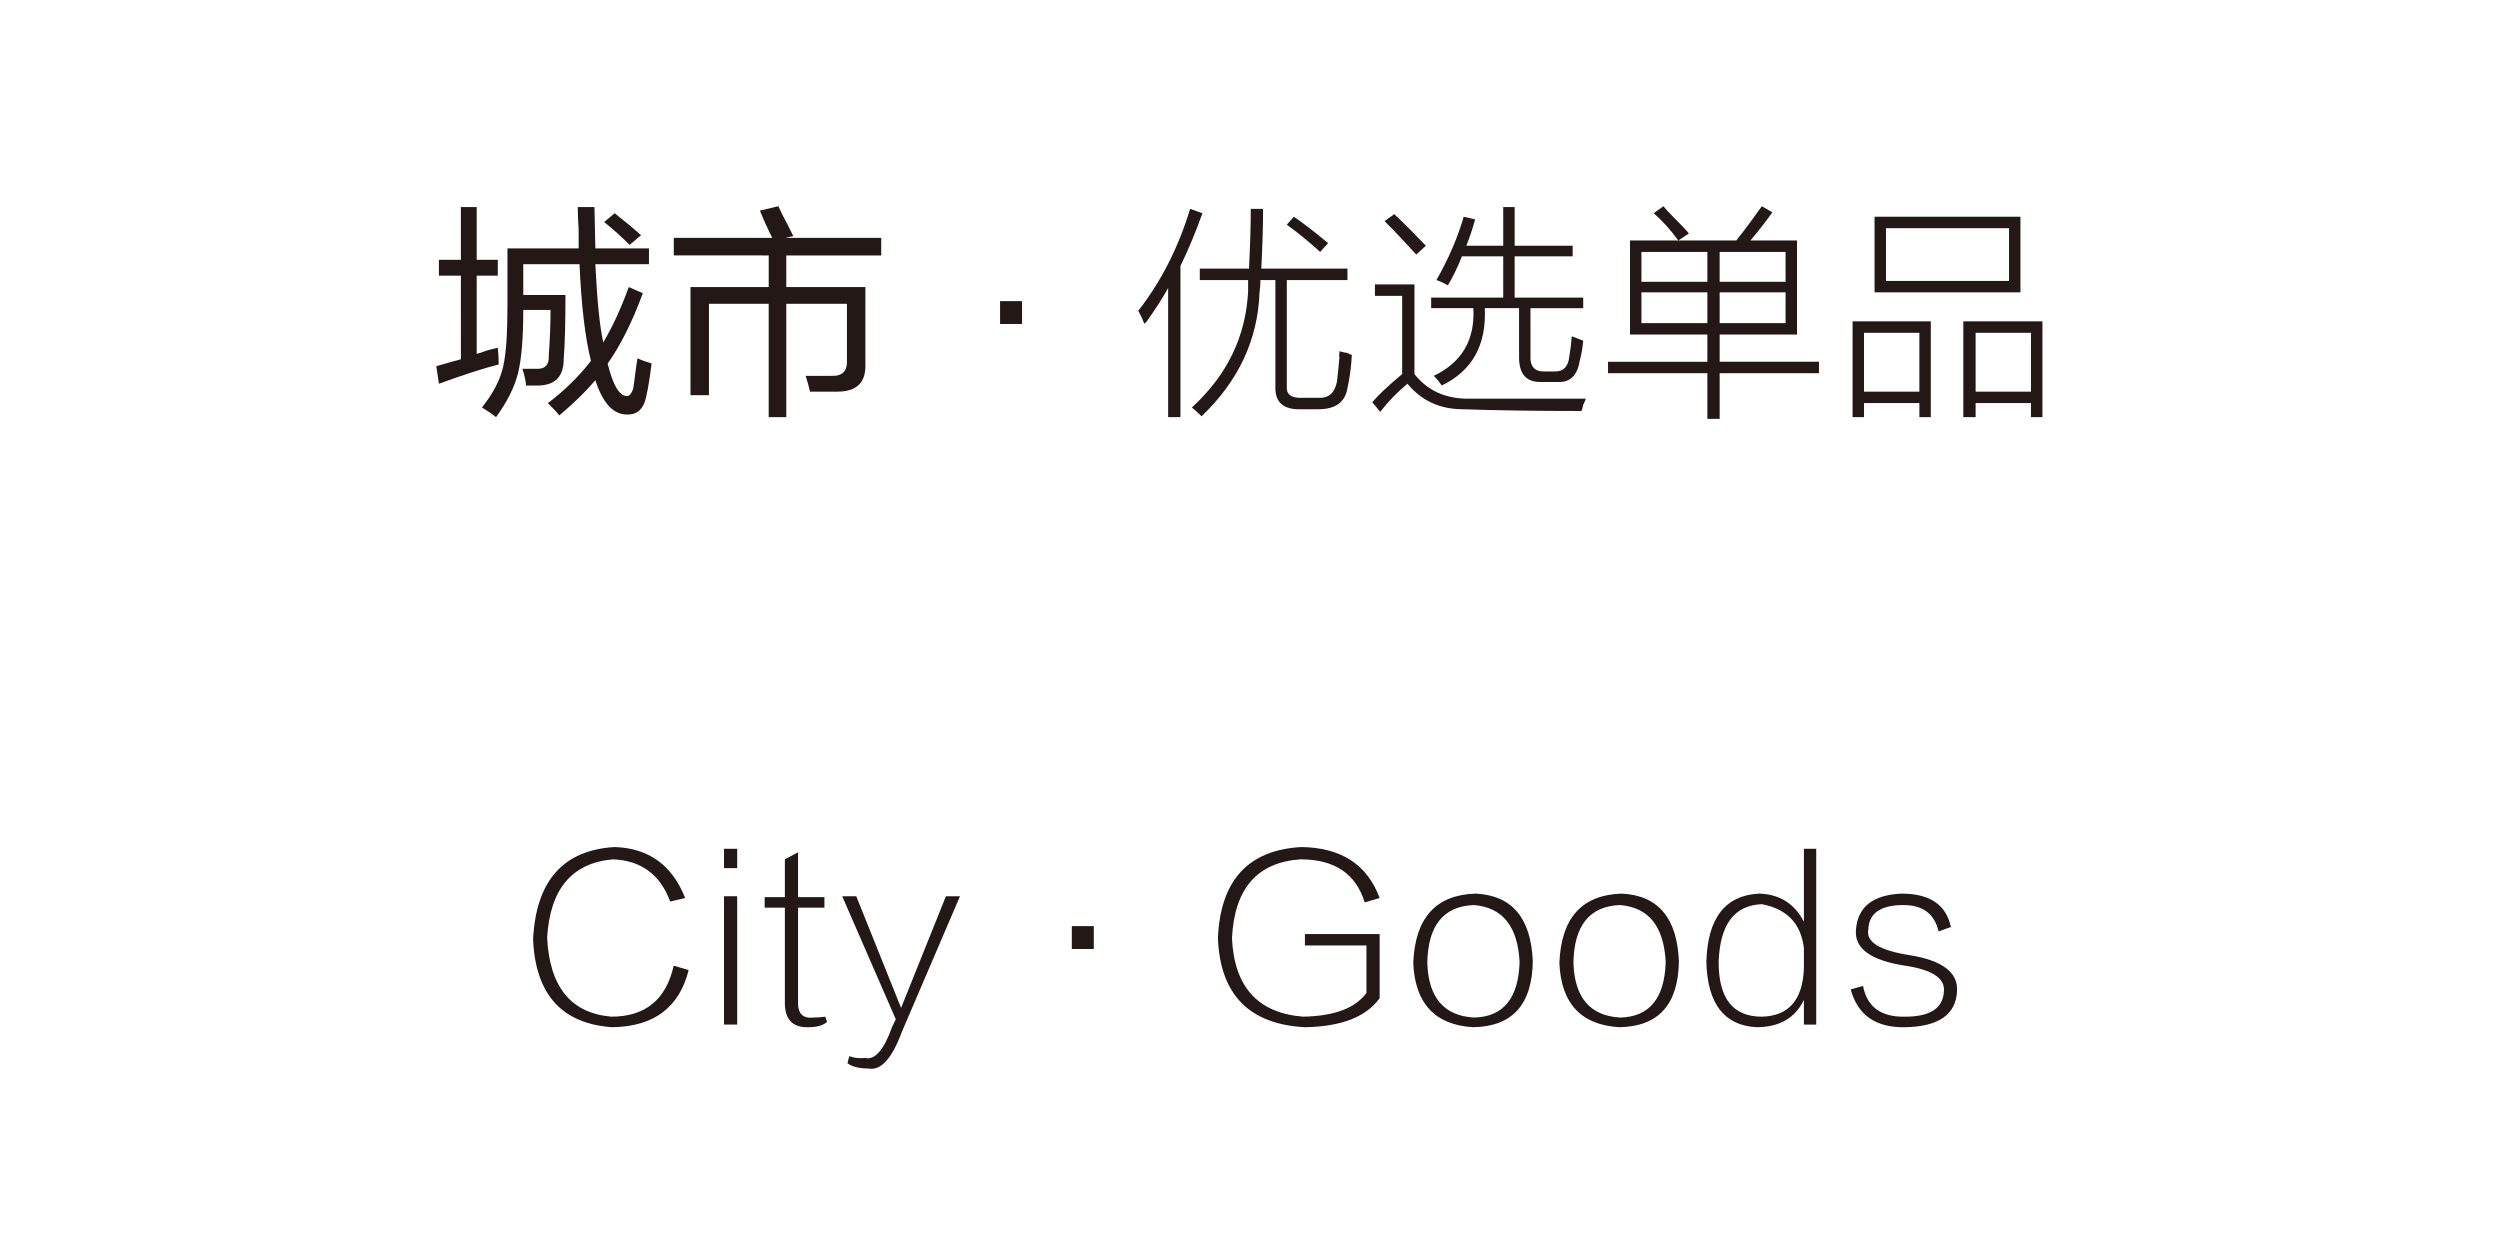 <?xml version="1.0" encoding="utf-8"?>
<!-- Generator: Adobe Illustrator 16.0.0, SVG Export Plug-In . SVG Version: 6.00 Build 0)  -->
<!DOCTYPE svg PUBLIC "-//W3C//DTD SVG 1.1//EN" "http://www.w3.org/Graphics/SVG/1.1/DTD/svg11.dtd">
<svg version="1.1" id="图层_1" xmlns:x="http://ns.adobe.com/Extensibility/1.0/" xmlns:i="http://ns.adobe.com/AdobeIllustrator/10.0/" xmlns:graph="http://ns.adobe.com/Graphs/1.0/"
	 xmlns="http://www.w3.org/2000/svg" xmlns:xlink="http://www.w3.org/1999/xlink" xmlns:a="http://ns.adobe.com/AdobeSVGViewerExtensions/3.0/"
	 x="0px" y="0px" width="400px" height="200px" viewBox="0 0 400 200" enable-background="new 0 0 400 200" xml:space="preserve">
<g>
	<g>
		<path fill="#231815" d="M70.225,44.103v-2.531h3.516v-8.438h2.531v8.438h3.375v2.531h-3.375v12.516
			c0.374-0.092,0.937-0.281,1.688-0.562c0.75-0.187,1.312-0.327,1.688-0.422c0.093,0.844,0.141,1.736,0.141,2.672
			c-2.531,0.657-5.719,1.688-9.562,3.094l-0.422-2.812c0.655-0.187,1.64-0.468,2.953-0.844c0.469-0.092,0.796-0.187,0.984-0.281
			V44.103H70.225z M100.459,66.322c-2.25,0.092-3.985-1.736-5.203-5.484c-1.5,1.782-3.423,3.656-5.766,5.625
			c-0.281-0.376-0.892-1.033-1.828-1.969c2.624-1.969,4.922-4.219,6.891-6.75c-0.938-3.748-1.547-8.905-1.828-15.469h-9v4.922h6.75
			c0,4.5-0.094,7.924-0.281,10.266c0,2.721-1.313,4.127-3.938,4.219c-0.656,0-1.359,0-2.109,0c0-0.092,0-0.187,0-0.281
			c-0.094-0.749-0.281-1.547-0.562-2.391c0.469,0,1.172,0,2.109,0c1.499,0.095,2.202-0.608,2.109-2.109
			c0.188-2.531,0.281-4.968,0.281-7.312h-4.359c0,4.5-0.281,7.875-0.844,10.125s-1.735,4.592-3.516,7.031
			c-0.562-0.471-1.313-0.984-2.25-1.547c1.78-2.25,2.905-4.405,3.375-6.469c0.469-1.969,0.703-5.249,0.703-9.844v-9.141h11.391
			c0-0.654,0-1.639,0-2.953c-0.094-1.498-0.141-2.718-0.141-3.656h2.672l0.141,6.609h8.578v2.531h-8.578
			c0.281,5.814,0.703,9.984,1.266,12.516c1.499-2.531,2.859-5.484,4.078-8.859l2.25,0.984c-1.688,4.595-3.563,8.346-5.625,11.25
			c0.844,3.47,1.875,5.203,3.094,5.203c0.374,0,0.703-0.376,0.984-1.125c0.093-0.562,0.233-1.593,0.422-3.094
			c0.093-0.749,0.188-1.357,0.281-1.828c0.374,0.189,0.844,0.376,1.406,0.562c0.374,0.095,0.655,0.189,0.844,0.281
			c-0.281,2.25-0.562,3.986-0.844,5.203C103.037,65.337,102.053,66.322,100.459,66.322z M100.74,39.181
			c-1.313-1.312-2.672-2.531-4.078-3.656l1.688-1.406c1.78,1.406,3.187,2.58,4.219,3.516L100.74,39.181z"/>
		<path fill="#231815" d="M107.806,40.869v-2.812h15.75c-0.751-1.498-1.406-2.953-1.969-4.359l2.953-0.703
			c0.281,0.657,0.796,1.688,1.547,3.094c0.374,0.752,0.655,1.314,0.844,1.688l-1.266,0.281h15.328v2.812h-15.188v5.062h12.656
			v12.375c0.093,2.907-1.406,4.359-4.5,4.359c-1.406,0-2.86,0-4.359,0c-0.188-0.844-0.422-1.688-0.703-2.531
			c1.593,0,2.953,0,4.078,0c1.78,0.095,2.624-0.749,2.531-2.531v-9h-9.703v18.141h-2.812V48.603h-9.562v14.625h-2.953V45.931h12.516
			v-5.062H107.806z"/>
		<path fill="#231815" d="M160.012,51.837v-3.656h3.516v3.656H160.012z"/>
		<path fill="#231815" d="M183.107,51.837c-0.281-0.749-0.611-1.452-0.984-2.109c3.656-4.687,6.42-10.125,8.297-16.312l1.969,0.703
			c-1.033,2.907-2.204,5.72-3.516,8.438v24.188h-1.969V46.072c-0.752,1.406-1.923,3.234-3.516,5.484
			C183.199,51.651,183.107,51.746,183.107,51.837z M200.123,33.416h1.969c0,2.721-0.095,5.906-0.281,9.562h13.781v1.828h-9.703
			v17.016c-0.095,1.312,0.749,1.92,2.531,1.828h2.531c1.593,0.092,2.577-0.752,2.953-2.531c0.092-0.654,0.232-2.015,0.422-4.078
			c-0.095,0.189-0.095-0.092,0-0.844c0.281,0.095,0.703,0.189,1.266,0.281c0.281,0.189,0.514,0.281,0.703,0.281
			c-0.095,1.877-0.33,3.656-0.703,5.344c-0.376,2.25-1.923,3.375-4.641,3.375h-2.812c-2.812,0.092-4.173-1.125-4.078-3.656V44.806
			h-2.391c0,0.657-0.049,1.314-0.141,1.969c-0.281,7.594-3.375,14.203-9.281,19.828c-0.471-0.471-0.984-0.938-1.547-1.406
			c5.625-5.154,8.624-11.342,9-18.562c0-0.654,0-1.266,0-1.828h-7.734v-1.828h7.875C200.028,39.135,200.123,35.947,200.123,33.416z
			 M211.232,40.306c-1.877-1.688-3.656-3.14-5.344-4.359l1.125-1.266c1.406,0.938,3.234,2.345,5.484,4.219L211.232,40.306z"/>
		<path fill="#231815" d="M234.892,63.791c6.562,0,12.843,0,18.844,0c-0.095,0.281-0.235,0.608-0.422,0.984
			c-0.095,0.468-0.188,0.795-0.281,0.984c-7.407,0-13.735-0.095-18.984-0.281c-3.656,0-6.609-1.36-8.859-4.078
			c-1.595,1.312-3.048,2.812-4.359,4.5l-1.266-1.547c0.937-1.125,2.531-2.623,4.781-4.5V47.337h-4.359v-1.828h6.328v14.344
			C228.375,62.479,231.235,63.791,234.892,63.791z M226.595,40.728c-1.688-1.874-3.375-3.656-5.062-5.344l1.547-1.125
			c1.593,1.501,3.28,3.188,5.062,5.062L226.595,40.728z M240.517,33.134h1.828v6.188h9.281v1.688h-9.281v6.609h10.969v1.688h-8.438
			V56.9c-0.095,1.782,0.703,2.626,2.391,2.531h1.266c1.499,0.095,2.343-0.654,2.531-2.25c0.187-1.03,0.327-2.155,0.422-3.375
			c0.749,0.281,1.358,0.517,1.828,0.703c-0.095,1.125-0.281,2.204-0.562,3.234c-0.376,2.345-1.547,3.47-3.516,3.375h-2.812
			c-2.25,0-3.375-1.312-3.375-3.938v-7.875h-5.484c0.281,5.906-2.017,10.033-6.891,12.375c-0.376-0.562-0.798-1.076-1.266-1.547
			c4.5-2.155,6.609-5.766,6.328-10.828h-6.75v-1.688h11.531v-6.609h-6.609c-0.657,1.688-1.406,3.234-2.25,4.641
			c-0.657-0.373-1.266-0.654-1.828-0.844c1.969-3.467,3.421-6.842,4.359-10.125l1.828,0.422c-0.376,1.406-0.844,2.812-1.406,4.219
			h5.906V33.134z"/>
		<path fill="#231815" d="M257.285,57.884h15.891v-4.359h-12.375V38.478h17.016c0.186-0.281,0.514-0.703,0.984-1.266
			c0.654-0.844,1.688-2.25,3.094-4.219l1.688,0.984c-1.221,1.688-2.391,3.188-3.516,4.5h7.453v15.047h-12.375v4.359h15.891v1.828
			h-15.891v7.312h-1.969v-7.312h-15.891V57.884z M262.629,40.306v4.781h10.547v-4.781H262.629z M262.629,46.775v4.922h10.547v-4.922
			H262.629z M264.598,34.119l1.547-1.125c0.281,0.376,0.844,0.984,1.688,1.828c1.311,1.314,2.109,2.158,2.391,2.531l-1.688,1.125
			C267.221,36.699,265.908,35.244,264.598,34.119z M285.691,40.306h-10.547v4.781h10.547V40.306z M275.145,46.775v4.922h10.547
			v-4.922H275.145z"/>
		<path fill="#231815" d="M296.412,51.416h12.516v15.328H307.1v-2.25h-8.859v2.25h-1.828V51.416z M298.24,53.244v9.422h8.859v-9.422
			H298.24z M299.928,34.681h23.344v12.094h-23.344V34.681z M301.756,36.509v8.438h19.688v-8.438H301.756z M314.131,51.416h12.656
			v15.328h-1.828v-2.25H316.1v2.25h-1.969V51.416z M316.1,53.244v9.422h8.859v-9.422H316.1z"/>
	</g>
</g>
<g>
	<g>
		<path fill="#231815" d="M107.793,154.51l2.391,0.703c-1.502,6-5.58,9.045-12.234,9.141c-8.064-0.562-12.283-5.25-12.656-14.062
			c0.467-9.373,4.826-14.295,13.078-14.766c5.436,0.189,9.186,2.906,11.25,8.156l-2.391,0.562c-1.596-4.311-4.641-6.561-9.141-6.75
			c-6.564,0.562-10.08,4.734-10.547,12.516c0.373,7.875,3.797,12.094,10.266,12.656C103.244,162.666,106.572,159.947,107.793,154.51
			z"/>
		<path fill="#231815" d="M115.842,135.807h2.109v3.094h-2.109V135.807z M115.842,143.4h2.109v20.531h-2.109V143.4z"/>
		<path fill="#231815" d="M132.047,162.666l0.281,0.844c-0.656,0.562-1.641,0.844-2.953,0.844c-2.625,0.092-3.891-1.314-3.797-4.219
			v-14.906h-3.234v-1.688h3.234v-6.047l2.109-1.125v7.172h4.219v1.688h-4.219v14.906c-0.094,1.969,0.703,2.857,2.391,2.672
			C130.828,162.807,131.484,162.758,132.047,162.666z"/>
		<path fill="#231815" d="M151.347,143.4h2.25l-9.281,21.656c-1.595,4.311-3.375,6.279-5.344,5.906
			c-1.501,0-2.626-0.281-3.375-0.844l0.281-1.125c0.749,0.281,1.593,0.373,2.531,0.281c1.593,0.373,3.046-1.314,4.359-5.062
			c0.093-0.096,0.187-0.281,0.281-0.562c0.093-0.189,0.187-0.377,0.281-0.562l-8.578-19.688h2.25l7.172,17.859L151.347,143.4z"/>
		<path fill="#231815" d="M171.49,151.838v-3.656h3.516v3.656H171.49z"/>
		<path fill="#231815" d="M208.789,149.447h11.953v10.266c-2.157,2.998-6.141,4.545-11.953,4.641
			c-8.907-0.471-13.548-5.203-13.922-14.203c0.374-9.281,4.828-14.154,13.359-14.625c6.375,0.094,10.547,2.812,12.516,8.156
			l-2.391,0.703c-1.406-4.592-4.829-6.891-10.266-6.891c-6.938,0.471-10.595,4.689-10.969,12.656
			c0.374,7.783,4.171,11.953,11.391,12.516c4.969-0.092,8.344-1.357,10.125-3.797v-7.594h-9.844V149.447z"/>
		<path fill="#231815" d="M235.683,164.354c-6.095-0.377-9.281-3.797-9.562-10.266c0.281-7.219,3.608-10.92,9.984-11.109
			c5.812,0.281,8.859,3.891,9.141,10.828C245.15,160.746,241.963,164.258,235.683,164.354z M235.823,144.807
			c-4.876,0.189-7.36,3.283-7.453,9.281c0.187,5.533,2.672,8.438,7.453,8.719c4.687-0.096,7.124-3.045,7.312-8.859
			C242.854,148.23,240.416,145.182,235.823,144.807z"/>
		<path fill="#231815" d="M259.061,164.354c-6.096-0.377-9.281-3.797-9.562-10.266c0.281-7.219,3.607-10.92,9.984-11.109
			c5.811,0.281,8.859,3.891,9.141,10.828C268.527,160.746,265.34,164.258,259.061,164.354z M259.201,144.807
			c-4.877,0.189-7.361,3.283-7.453,9.281c0.186,5.533,2.672,8.438,7.453,8.719c4.686-0.096,7.123-3.045,7.312-8.859
			C266.232,148.23,263.793,145.182,259.201,144.807z"/>
		<path fill="#231815" d="M290.594,163.932h-1.969v-3.938c-1.406,2.904-3.938,4.359-7.594,4.359
			c-5.157-0.281-7.829-3.748-8.016-10.406c0.187-7.031,2.999-10.688,8.438-10.969c3.28,0.094,5.671,1.596,7.172,4.5v-11.672h1.969
			V163.932z M288.625,154.932v-3.234c-0.471-3.938-2.721-6.279-6.75-7.031c-4.408,0.189-6.704,3.283-6.891,9.281
			c0,5.814,2.296,8.719,6.891,8.719C286.186,162.574,288.436,159.994,288.625,154.932z"/>
		<path fill="#231815" d="M304.549,144.807c-3.656,0-5.532,1.314-5.625,3.938c-0.375,1.969,1.828,3.328,6.609,4.078
			c5.25,0.844,7.781,2.766,7.594,5.766c-0.188,3.75-2.953,5.67-8.297,5.766c-4.688,0.092-7.594-1.92-8.719-6.047l1.969-0.562
			c0.655,3.375,2.905,5.014,6.75,4.922c3.938,0,5.999-1.312,6.188-3.938c0.281-2.156-1.781-3.562-6.188-4.219
			c-5.532-0.844-8.156-2.764-7.875-5.766c0.281-3.656,2.719-5.576,7.312-5.766c4.5,0,7.124,1.781,7.875,5.344l-1.969,0.703
			C309.518,146.213,307.643,144.807,304.549,144.807z"/>
	</g>
</g>
</svg>
